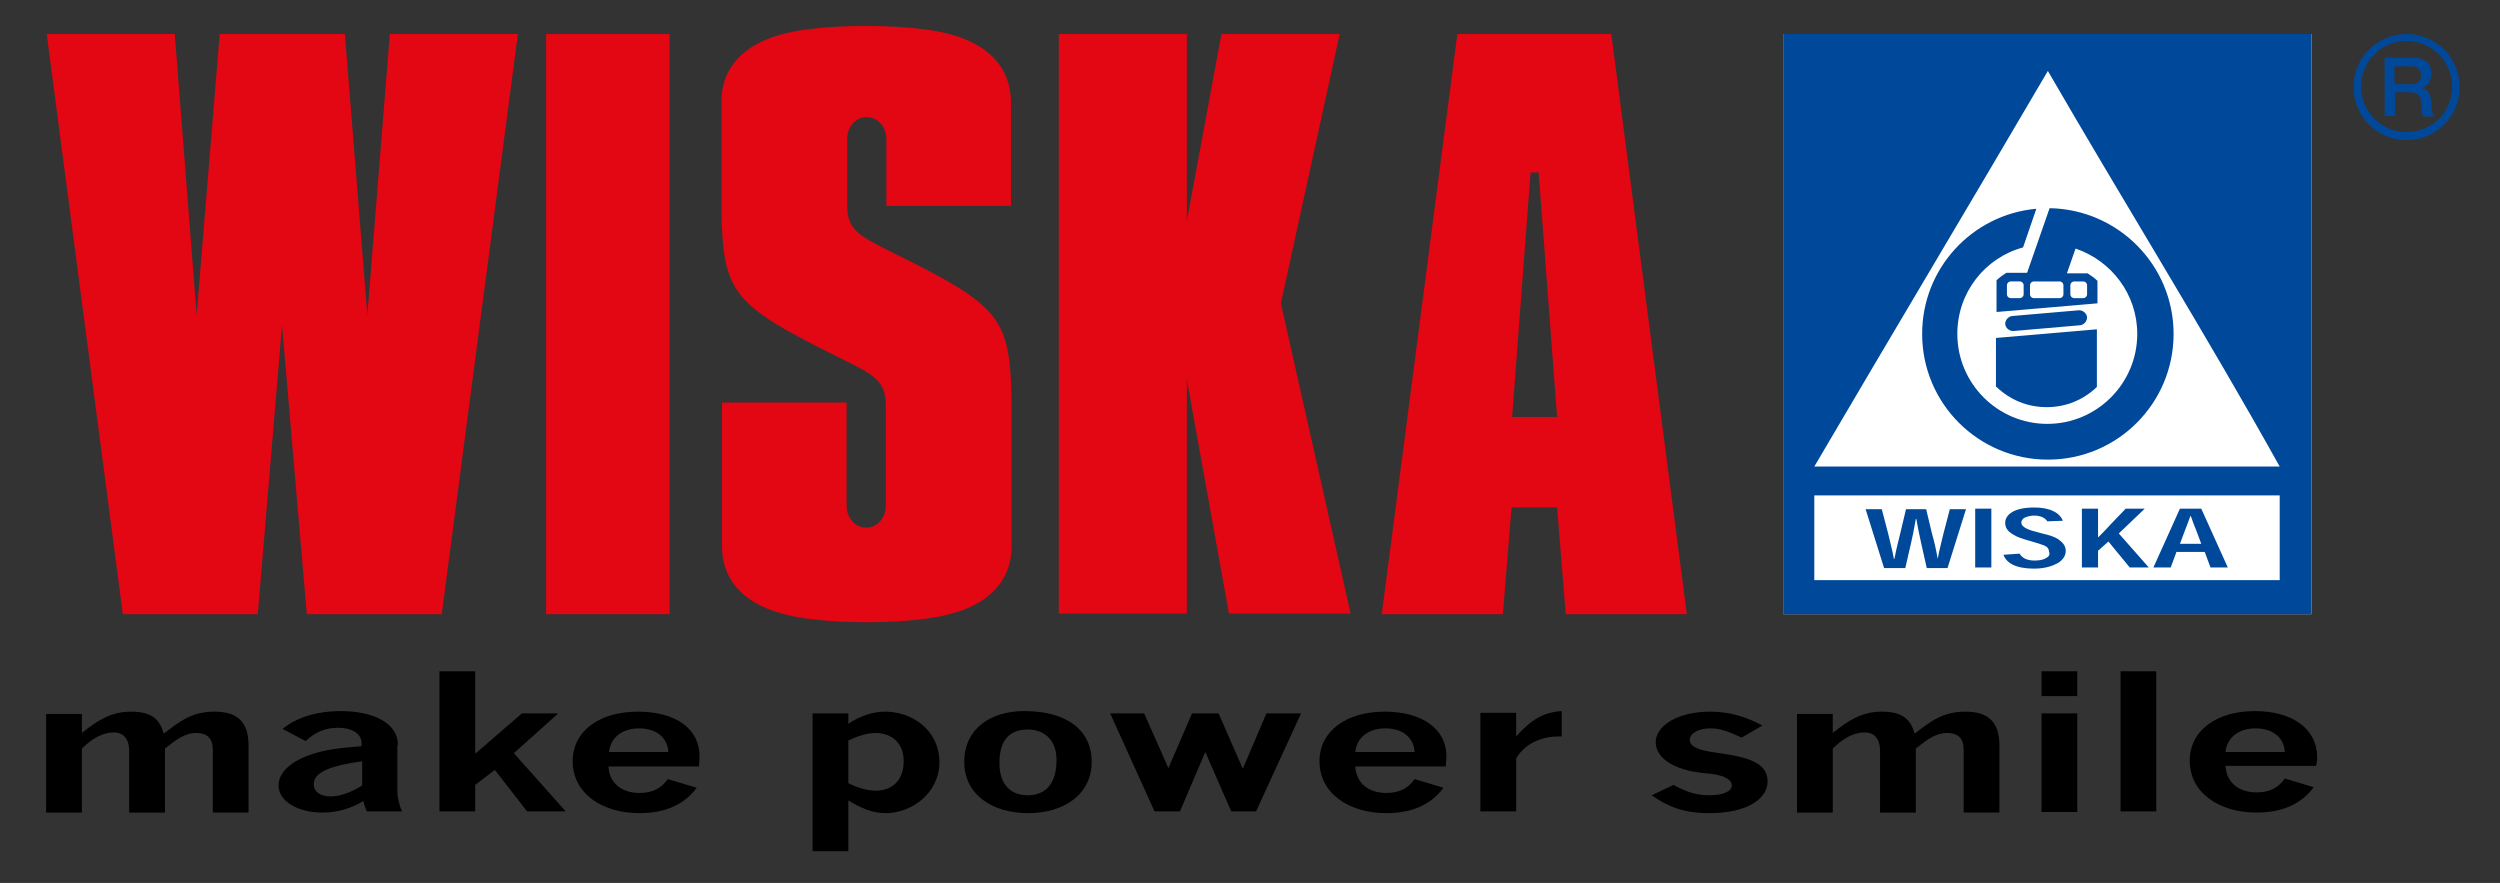 <?xml version="1.0" encoding="utf-8"?>
<!-- Generator: Adobe Illustrator 25.2.2, SVG Export Plug-In . SVG Version: 6.00 Build 0)  -->
<svg version="1.1" xmlns="http://www.w3.org/2000/svg" xmlns:xlink="http://www.w3.org/1999/xlink" x="0px" y="0px"
	 viewBox="0 0 433.5 153.1" style="enable-background:new 0 0 433.5 153.1;" xml:space="preserve">
<rect x="0" y="0" width="433.5" height="153.1" fill="#333333" stroke="none"/>
<style type="text/css">
	.st0{fill-rule:evenodd;clip-rule:evenodd;fill:#FFFFFF;}
	.st1{fill-rule:evenodd;clip-rule:evenodd;}
	.st2{fill:#004899;}
	.st3{fill-rule:evenodd;clip-rule:evenodd;fill:#004899;}
	.st4{fill:#E30613;}
</style>
<g id="Hilfslinien_für_Zeichenfläche">
</g>
<g id="Ebene_1">
	<rect x="309.2" y="5.9" class="st0" width="91.6" height="100.6"/>
	<g>
		<path class="st1" d="M37.2,123.4c-3.9,0-5.9,1.6-8.8,3.8c-0.7-2.4-2-3.8-5.7-3.8c-3.4,0-5.8,1.5-8.5,3.7v-3.3H8v17.1h6.2v-11.1
			c1.8-1.8,3.7-2.8,5.5-2.8c1.7,0,2.7,1.1,2.7,3.2v10.7h6.2v-11.1c2-1.6,3.5-2.7,5.4-2.7c2,0,2.9,1,2.9,2.9v10.9h6.2v-11.6
			C43.1,125.2,41.2,123.4,37.2,123.4z"/>
		<path class="st1" d="M69,129.2c0-3.7-4-5.9-10-5.9c-3.8,0-7.5,1-10,3.1l4,2.1c1.6-1.5,3.3-2.3,5.6-2.3c2.6,0,4.1,1.1,4.1,2.7v0.5
			c-2.6,0.2-5.2,0.4-7.7,1.1c-4.3,1.2-6.7,3.3-6.7,5.7c0,2.7,3.3,4.7,7.6,4.7c2.8,0,5.1-0.8,7.1-2c0.1,0.6,0.4,1.2,0.6,1.8h6.1
			c-0.4-0.9-0.8-2.4-0.8-3.5V129.2z M62.8,136.2c-1.9,1.2-3.8,1.9-5.5,1.9c-1.7,0-2.9-0.8-2.9-2.1c0-2,2.6-3.2,8.4-4V136.2z"/>
		<polygon class="st1" points="96.8,123.7 90.5,123.7 82.4,130.7 82.4,116.4 76.2,116.4 76.2,140.7 82.4,140.7 82.4,136.1 
			85.8,133.5 91.4,140.7 98.1,140.7 89.1,130.6 		"/>
		<path class="st1" d="M110.6,123.4c-6.7,0-11.3,3.4-11.3,8.6c0,5.5,5,9,11.6,9c4.3,0,7.7-1.4,9.9-4.4l-5-1.5
			c-1.1,1.5-2.5,2.4-4.9,2.4c-2.9,0-5.2-1.5-5.4-4.6h15.7c0-0.6,0.1-1,0.1-1.6C121.4,126.4,117.2,123.4,110.6,123.4z M105.6,130.4
			c0.3-2.7,2.5-4.1,5.2-4.1c2.7,0,4.9,1.3,5.1,4.1H105.6z"/>
		<path class="st1" d="M153.5,123.4c-2.1,0-4.3,0.7-6.4,2.1v-1.8h-6.2v23.9h6.2v-8.8c2.2,1.3,4.1,2.2,6.5,2.2c4.4,0,9.3-3.4,9.3-8.9
			C162.8,126.4,158,123.4,153.5,123.4z M151.9,137.1c-1.6,0-3.2-0.5-4.8-1.3v-7.4c1.7-0.8,3.3-1.3,4.7-1.3c2.9,0,4.9,1.8,4.9,4.9
			C156.7,135.4,154.6,137.1,151.9,137.1z"/>
		<path class="st1" d="M177.6,123.3c-6,0-10.4,3.2-10.4,8.8c0,5.8,5,8.9,11.1,8.9c6.1,0,11-3.2,11-8.9
			C189.3,126.7,185.1,123.3,177.6,123.3z M178.2,137.9c-3,0-4.9-1.9-4.9-5.6c0-3.9,1.7-5.8,4.9-5.8c2.8,0,5,1.7,5,5.3
			C183.2,135.9,181.3,137.9,178.2,137.9z"/>
		<polygon class="st1" points="215.5,133.3 211.3,123.7 206.7,123.7 202.6,133.2 198.4,123.7 192.5,123.7 200.2,140.7 204.6,140.7 
			209,130.4 213.5,140.7 217.8,140.7 225.6,123.7 219.6,123.7 		"/>
		<path class="st1" d="M240.1,123.4c-6.7,0-11.3,3.4-11.3,8.6c0,5.5,5,9,11.6,9c4.3,0,7.7-1.4,9.9-4.4l-5-1.5
			c-1.1,1.5-2.5,2.4-4.9,2.4c-2.9,0-5.2-1.5-5.4-4.6h15.7c0-0.6,0.1-1,0.1-1.6C250.9,126.4,246.6,123.4,240.1,123.4z M235,130.4
			c0.3-2.7,2.5-4.1,5.2-4.1c2.7,0,4.9,1.3,5.1,4.1H235z"/>
		<path class="st1" d="M262.9,127.7v-4.1h-6.2v17.1h6.2v-9.2c1.6-2.7,4.6-3.8,7.3-3.8h0.6v-4.4C267.6,123.5,265.5,124.8,262.9,127.7
			z"/>
		<path class="st1" d="M298.9,130.7c-3-0.4-5.9-0.8-5.9-2.4c0-1.1,1.4-2,3.6-2c1.7,0,3.3,0.6,5.4,1.6l3.6-2.1
			c-2.7-1.4-5.4-2.4-9.1-2.4c-5.5,0-9.4,2.4-9.4,5.3c0,3,3.7,5,8.8,5.4c2.8,0.2,4.4,1,4.4,2.1c0,1-1.5,1.7-3.9,1.7
			c-2.5,0-4.2-0.7-6.2-1.8l-3.8,1.8c2.7,1.9,5.4,3.1,10,3.1c6.6,0,10.1-2.5,10.1-5.5C306.5,132.4,303.4,131.4,298.9,130.7z"/>
		<path class="st1" d="M340.8,123.4c-3.9,0-5.9,1.6-8.8,3.8c-0.7-2.4-2-3.8-5.7-3.8c-3.4,0-5.8,1.5-8.5,3.7v-3.3h-6.2v17.1h6.2
			v-11.1c1.8-1.8,3.7-2.8,5.5-2.8c1.7,0,2.7,1.1,2.7,3.2v10.7h6.2v-11.1c2-1.6,3.5-2.7,5.4-2.7c2,0,2.9,1,2.9,2.9v10.9h6.2v-11.6
			C346.7,125.2,344.8,123.4,340.8,123.4z"/>
		<rect x="354" y="123.7" class="st1" width="6.2" height="17.1"/>
		<rect x="354" y="116.4" class="st1" width="6.2" height="4.3"/>
		<rect x="367.7" y="116.4" class="st1" width="6.2" height="24.3"/>
		<path class="st1" d="M401.8,131.3c0-4.9-4.3-8-10.8-8c-6.7,0-11.3,3.4-11.3,8.6c0,5.5,5,9,11.6,9c4.3,0,7.7-1.4,9.9-4.4l-5-1.5
			c-1.1,1.5-2.5,2.4-4.9,2.4c-2.9,0-5.2-1.5-5.4-4.6h15.7C401.7,132.3,401.8,132,401.8,131.3z M385.9,130.4c0.3-2.7,2.5-4.1,5.2-4.1
			c2.7,0,4.9,1.3,5.1,4.1H385.9z"/>
	</g>
	<g>
		<path class="st2" d="M417.3,5.9c-5.1,0-9.2,4.1-9.2,9.2c0,5.1,4.1,9.2,9.2,9.2c5.1,0,9.2-4.1,9.2-9.2
			C426.5,10,422.4,5.9,417.3,5.9z M417.3,22.9c-4.3,0-7.9-3.5-7.9-7.9c0-4.3,3.5-7.9,7.9-7.9c4.3,0,7.9,3.5,7.9,7.9
			C425.2,19.4,421.7,22.9,417.3,22.9z"/>
		<path class="st2" d="M419.9,15.3L419.9,15.3c0.3-0.1,1.7-0.6,1.7-2.6c0-1.7-1.1-2.7-3.3-2.7h-4.8v10.1h1.8v-4.1h2.6
			c1.6,0,2,0.8,2,2.7c0,0.5,0,1,0.3,1.5h1.9c-0.4-0.4-0.5-1.5-0.5-2.6C421.4,15.8,420.5,15.4,419.9,15.3z M418.1,14.6h-2.9v-3.1h2.9
			c0.9,0,1.7,0.3,1.7,1.5C419.8,14.1,419.2,14.6,418.1,14.6z"/>
	</g>
	<g>
		<path class="st3" d="M309.2,5.9v100.6h91.6V5.9H309.2z M395.3,100.6h-80.7V85.9h80.7V100.6z M314.6,80.9
			c12.9-22,27.5-46.4,40.5-68.6c12.9,22.3,27.8,46.3,40.2,68.6H314.6z"/>
		<path class="st3" d="M330.4,98.4l0.9-3.9c0.3-1.3,0.6-2.7,0.9-4.5h0.1c0.3,1.8,0.6,3.1,0.9,4.5l0.9,4h3.6l3.2-10.2h-2.8l-1.1,4.2
			c-0.3,1.4-0.7,2.7-1,4.4H336c-0.3-1.7-0.6-3-1-4.4l-1-4.2h-3.5l-1,4.2c-0.3,1.3-0.7,2.7-1,4.4h-0.1c-0.3-1.7-0.7-3-1-4.4l-1.1-4.2
			h-2.8l3.2,10.2H330.4z"/>
		<rect x="342.5" y="88.2" class="st3" width="2.8" height="10.2"/>
		<path class="st3" d="M354.9,96.7c-0.4,0.3-1.1,0.5-2.1,0.5c-1.4,0-2.2-0.5-2.6-1.2l-2.8,0.2c0.5,1.4,2.1,2.4,5.3,2.4
			c2,0,3.3-0.5,4.2-1c0.9-0.6,1.3-1.3,1.3-2.1c0-0.9-0.6-1.5-1.3-2c-0.6-0.4-1.5-0.7-2.8-1c-1.4-0.4-2-0.5-2.6-0.8
			c-0.6-0.3-1-0.6-1-1.1c0-0.3,0.2-0.6,0.5-0.8c0.4-0.2,1.1-0.4,1.7-0.4c1.3,0,2,0.5,2.3,1l2.7-0.1c-0.5-1.3-2.1-2.3-4.9-2.3
			c-1.8,0-3.1,0.3-3.9,0.8c-0.8,0.5-1.2,1.1-1.2,1.9c0,1,0.7,1.6,1.4,2c0.6,0.4,1.5,0.7,2.9,1.1c1.4,0.4,2,0.6,2.5,0.8
			c0.5,0.2,0.8,0.6,0.8,1.1C355.5,96.1,355.3,96.5,354.9,96.7z"/>
		<path class="st3" d="M363.8,95.5l1.8-1.6l3.7,4.5h3.3l-5.2-5.9l4.5-4.3h-3.3l-2.5,2.6c-0.8,0.9-1.5,1.6-2.3,2.4h0
			c0-0.8,0-1.5,0-2.4v-2.6H361v10.2h2.8V95.5z"/>
		<path class="st3" d="M377.4,95.7h4.9l1,2.7h3l-4.6-10.2H378l-4.6,10.2h3L377.4,95.7z M378.9,91.9c0.3-0.8,0.6-1.5,0.9-2.4h0.1
			c0.3,0.9,0.6,1.7,0.9,2.4l0.9,2.4H378L378.9,91.9z"/>
		<path class="st3" d="M346.2,67.1c2.3,2.2,5.3,3.5,8.7,3.5c3.4,0,6.4-1.3,8.7-3.5v-10l-17.5,1.5V67.1z"/>
		<path class="st3" d="M347.9,47.3c-0.6,0.4-1.2,0.8-1.7,1.3v5.5l17.5-1.5v-3.9c-0.5-0.5-1.1-0.9-1.7-1.3h-3.6l1.5-4.3
			c6.2,2.1,10.7,7.9,10.7,14.8c0,8.6-7,15.6-15.6,15.6c-8.6,0-15.6-7-15.6-15.6c0-7.2,4.8-13.2,11.4-15l2.3-6.7
			c-11.1,1-19.8,10.3-19.8,21.7c0,12.1,9.8,21.8,21.8,21.8c12.1,0,21.8-9.8,21.8-21.8c0-11.9-9.6-21.6-21.5-21.8l-3.9,11.2H347.9z
			 M350.9,51c0,0.4-0.3,0.7-0.7,0.7h-1.5c-0.4,0-0.7-0.3-0.7-0.7v-1.5c0-0.4,0.3-0.7,0.7-0.7h1.5c0.4,0,0.7,0.3,0.7,0.7V51z
			 M359,49.5c0-0.4,0.3-0.7,0.7-0.7h1.5c0.4,0,0.7,0.3,0.7,0.7V51c0,0.4-0.3,0.7-0.7,0.7h-1.5c-0.4,0-0.7-0.3-0.7-0.7V49.5z
			 M352,49.5c0-0.4,0.3-0.7,0.7-0.7h4.4c0.4,0,0.7,0.3,0.7,0.7V51c0,0.4-0.3,0.7-0.7,0.7h-4.4c-0.4,0-0.7-0.3-0.7-0.7V49.5z"/>
		<path class="st3" d="M360.7,56.4c0.7-0.1,1.2-0.7,1.2-1.4c-0.1-0.7-0.7-1.2-1.4-1.2l-11.6,1c-0.7,0.1-1.2,0.7-1.2,1.4
			c0.1,0.7,0.7,1.2,1.4,1.2L360.7,56.4z"/>
	</g>
	<g>
		<polygon class="st4" points="94.7,5.9 94.7,106.5 116.1,106.5 116.1,5.9 		"/>
		<polygon class="st4" points="63.7,54.6 59.8,5.9 38.1,5.9 34.1,54.6 30.3,5.9 8.1,5.9 21.3,106.5 44.7,106.5 48.9,56.4 
			53.2,106.5 76.6,106.5 89.8,5.9 67.6,5.9 		"/>
		<path class="st4" d="M279.4,5.9h-26.7l-13.1,100.6h21l1.5-18.5h7.9l1.5,18.5h21L279.4,5.9z M262.2,72.3l3.2-42.4h1.4l3.2,42.4
			L262.2,72.3z"/>
		<path class="st4" d="M160.3,5.1c-2.9-0.4-6.4-0.6-10.2-0.6c-3.8,0-7.3,0.2-10.1,0.6c-10.7,1.3-14.9,6.4-14.9,12.5v2.1V20v16.1
			c0.2,14.9,1.9,16.7,20.6,26c5.7,2.8,7.9,3.9,7.9,8.1v17.5c0,2.1-1.5,3.8-3.4,3.8c-1.9,0-3.4-1.7-3.4-3.8V69.8h-21.6v22.6v0.3v2.1
			c0,5.1,3,9.6,10.4,11.6c3.1,0.9,8.5,1.5,14.7,1.5c6.2,0,11.6-0.6,14.7-1.5c7.4-2,10.4-6.5,10.4-11.6v-2.1v-0.3V69.8
			c-0.2-14.9-1.9-16.7-20.6-26c-5.7-2.8-7.9-3.9-7.9-8.1V24.1c0-2.1,1.5-3.8,3.4-3.8c1.9,0,3.4,1.7,3.4,3.8v11.6h21.6V20v-0.3v-2.1
			C175.2,11.5,171.1,6.4,160.3,5.1z"/>
		<polygon class="st4" points="232.3,5.9 211.8,5.9 205.8,38.3 205.8,5.9 205.8,5.9 183.6,5.9 183.6,106.4 205.8,106.4 205.8,65.8 
			213.1,106.4 234.2,106.4 222.1,52.6 		"/>
	</g>
</g>
</svg>
